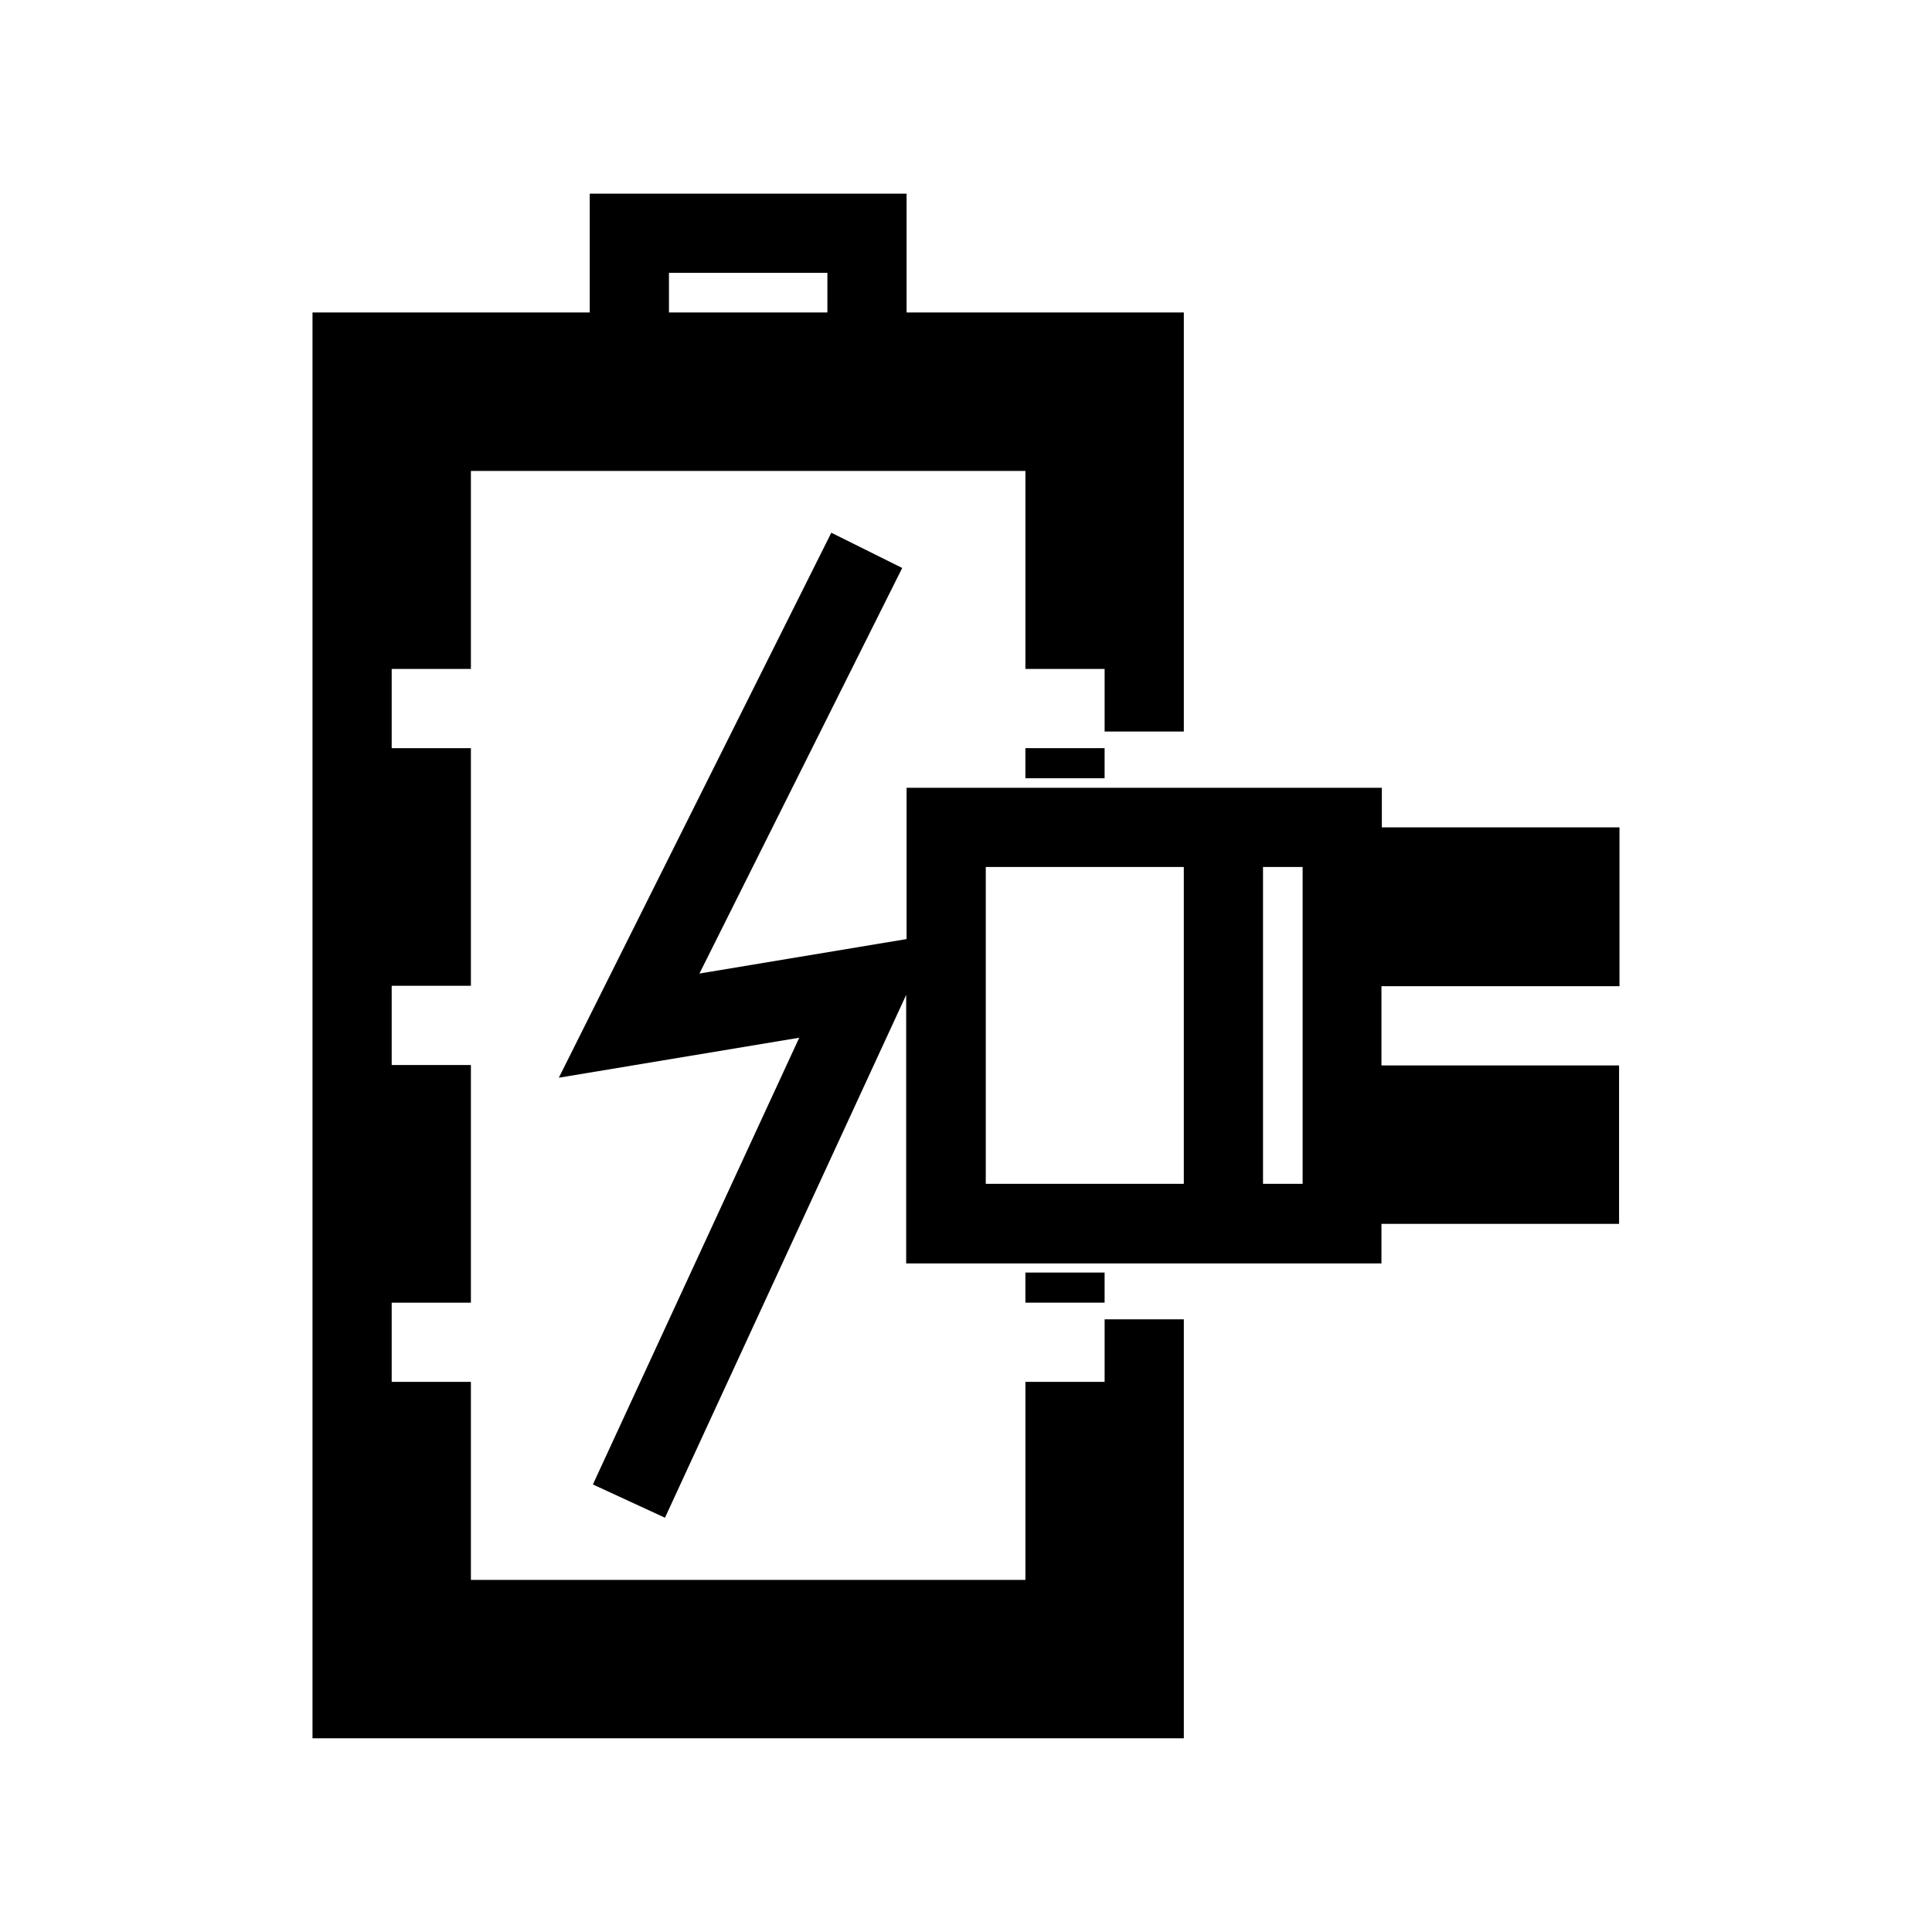 <?xml version="1.0" encoding="UTF-8"?>
<!-- Uploaded to: SVG Repo, www.svgrepo.com, Generator: SVG Repo Mixer Tools -->
<svg fill="#000000" width="800px" height="800px" version="1.1" viewBox="144 144 512 512" xmlns="http://www.w3.org/2000/svg">
 <g>
  <path d="m300.29 195.32v31.488h-73.473v377.86h230.91v-111.04h-20.992v16.582h-20.992v52.48h-146.95v-52.48h-20.992v-20.992h20.992v-62.977h-20.992v-20.992h20.992v-62.977h-20.992v-20.992h20.992v-52.48h146.95v52.48h20.992v16.582h20.992v-111.05h-73.473v-31.488zm62.977 31.488h-41.984v-10.496h41.984z"/>
  <path d="m415.74 481.24h20.992v7.977h-20.992z"/>
  <path d="m415.74 342.27h20.992v7.977h-20.992z"/>
  <path d="m573.18 405.25v-41.984h-62.977v-10.496h-125.95v40.094l-54.895 9.133 53.738-107.48-18.789-9.34-72.211 144.43 63.711-10.602-54.684 118.39 19.102 8.816 63.922-138.55v71.164h125.95v-10.496h62.977v-41.984h-62.977v-20.992h63.082zm-115.46 52.48h-52.48v-83.969h52.48zm31.488-52.48v52.48h-10.496v-83.969h10.496z"/>
 </g>
</svg>